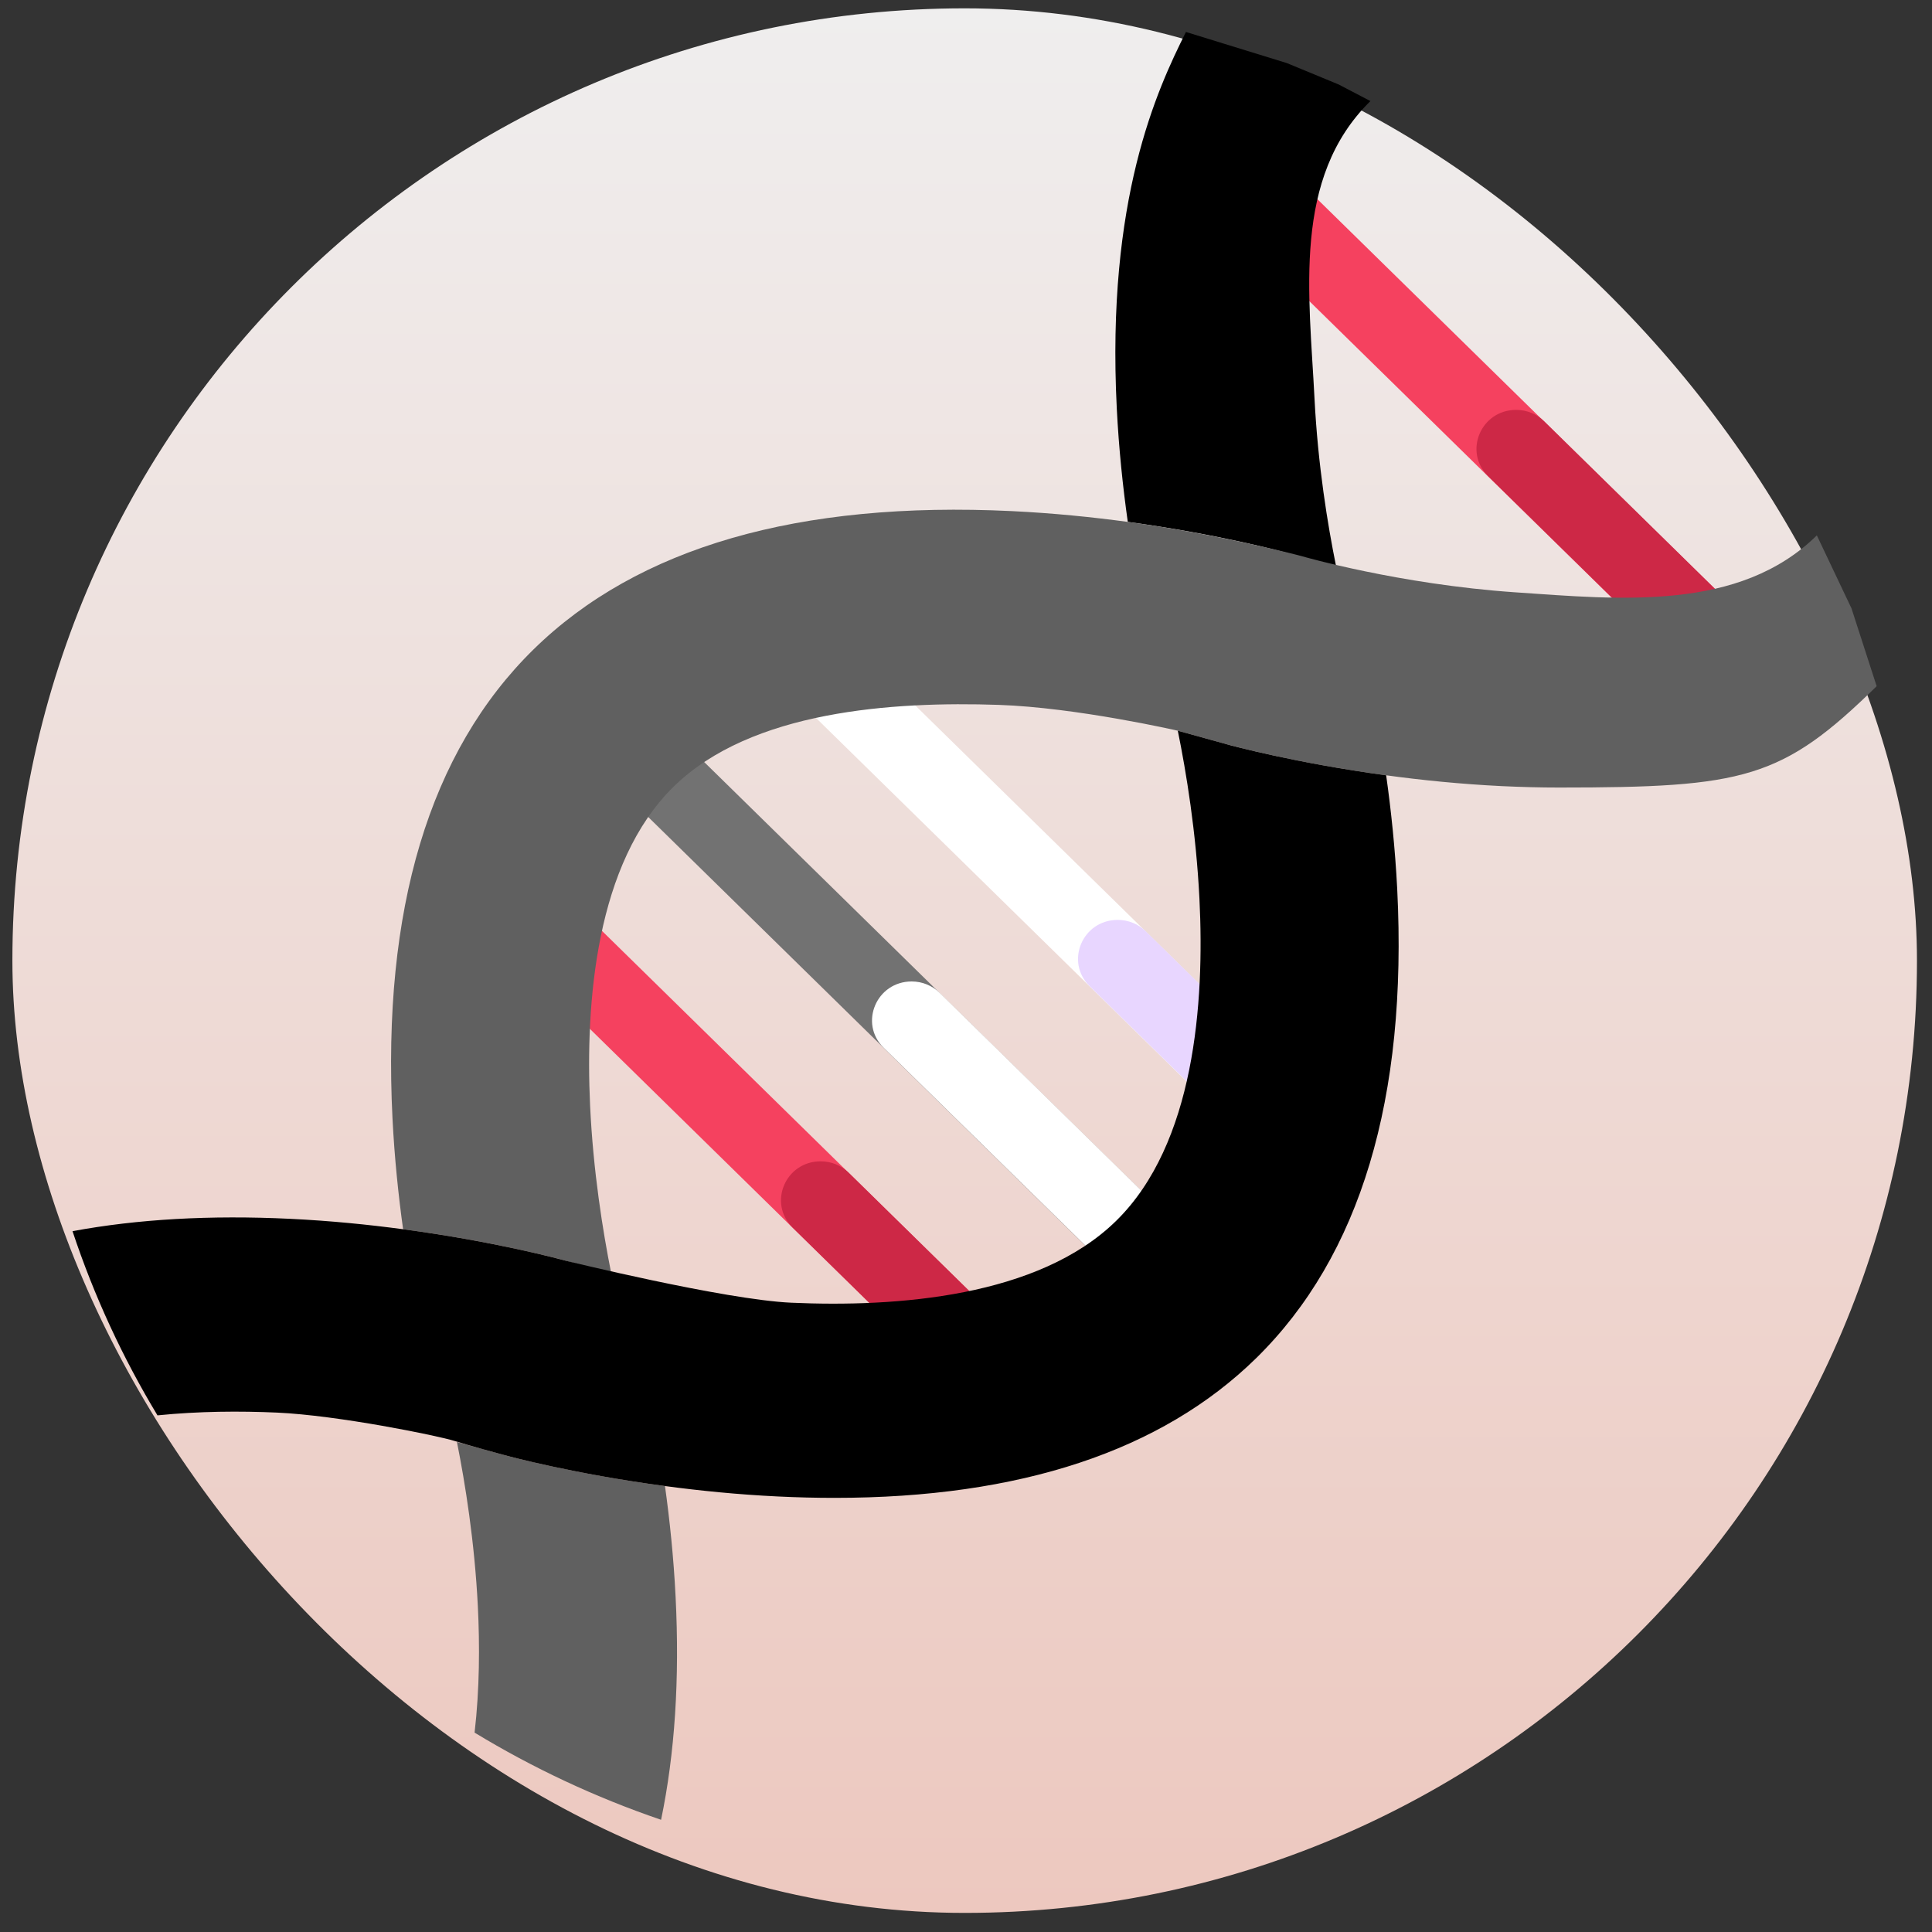 <svg xmlns="http://www.w3.org/2000/svg" width="51" height="51" viewBox="0 0 51 51" fill="none">
  <rect x="0" y="0" width="51" height="51" fill="#333333" stroke="none"/>
  <rect x="0.327" y="0.22" width="50.276" height="50.276" rx="25.138" fill="url(#paint0_linear_6915_31365)"/>
  <path d="M15.188 19.681L16.667 18.231L32.044 33.313L30.566 34.762L15.188 19.681Z" fill="#727272"/>
  <path d="M18.737 16.202L20.215 14.752L35.592 29.834L34.114 31.284L18.737 16.202Z" fill="white"/>
  <path d="M29.505 24.283C28.573 24.283 28.107 25.387 28.765 26.033L34.12 31.285L35.599 29.834L30.244 24.583C30.048 24.39 29.782 24.283 29.505 24.283Z" fill="#E8D6FF"/>
  <path d="M30.859 4.316L32.337 2.866L47.714 17.947L46.236 19.397L30.859 4.316Z" fill="#F5415F"/>
  <path d="M11.567 23.232L13.045 21.782L28.422 36.864L26.944 38.314L11.567 23.232Z" fill="#F5415F"/>
  <path d="M24.067 25.908C23.135 25.908 22.669 27.013 23.327 27.659L30.572 34.764L32.051 33.314L24.806 26.209C24.61 26.017 24.344 25.908 24.067 25.908Z" fill="white"/>
  <path d="M20.219 14.751L35.599 29.835L20.219 14.751Z" fill="white"/>
  <path d="M39.283 12.57L46.242 19.396L47.721 17.946L40.762 11.12C40.566 10.928 40.3 10.82 40.023 10.82C39.091 10.82 38.625 11.925 39.283 12.57Z" fill="#CD2846"/>
  <path d="M21.664 30.656C20.732 30.656 20.266 31.76 20.924 32.406L26.951 38.316L28.429 36.867L22.403 30.956C22.207 30.764 21.941 30.656 21.664 30.656Z" fill="#CD2846"/>
  <path d="M35.271 14.955C35.048 13.86 34.789 12.278 34.7 10.524C34.561 7.763 34.107 4.697 36.176 2.668L35.337 2.23L33.969 1.665L31.306 0.844C30.54 2.376 29.202 5.254 29.48 10.776C29.534 11.848 29.642 12.865 29.771 13.777C32.171 14.103 33.858 14.564 33.955 14.591L35.271 14.955Z" fill="black"/>
  <path d="M47.96 14.133C45.909 16.145 42.781 15.826 40.003 15.636C36.92 15.425 34.374 14.684 34.374 14.684C34.278 14.657 32.171 14.104 29.771 13.777C28.841 13.651 27.804 13.545 26.711 13.492C21.081 13.22 16.832 14.448 14.084 17.143C11.336 19.838 10.084 24.005 10.361 29.527C10.414 30.569 10.517 31.557 10.641 32.449C13.085 32.775 14.809 33.246 14.907 33.273L16.135 33.612C15.912 32.497 15.658 30.912 15.577 29.182C15.45 26.454 15.729 22.78 17.78 20.768C19.831 18.756 23.577 18.513 26.36 18.607C28.429 18.677 31.091 19.289 31.091 19.289L32.407 19.653C32.504 19.679 34.191 20.14 36.592 20.466C37.521 20.593 38.558 20.699 39.651 20.752C40.163 20.776 40.662 20.789 41.151 20.789C46.041 20.789 47.041 20.565 49.539 18.114L48.875 16.06L47.96 14.133Z" fill="#606060"/>
  <path d="M17.554 39.228C15.111 38.901 13.386 38.431 13.289 38.404L12.062 38.065C12.28 39.155 12.528 40.697 12.614 42.402C12.665 43.427 12.661 44.584 12.528 45.737C14.066 46.671 15.715 47.446 17.451 48.038C17.814 46.29 17.944 44.325 17.834 42.149C17.782 41.108 17.678 40.12 17.554 39.228Z" fill="#606060"/>
  <path d="M36.591 20.466C34.191 20.14 32.504 19.68 32.407 19.653L31.091 19.289C31.314 20.383 31.574 21.965 31.662 23.72C31.801 26.481 31.532 30.198 29.464 32.227C27.413 34.239 23.666 34.513 20.884 34.388C19.12 34.309 14.907 33.273 14.907 33.273C14.809 33.246 13.085 32.775 10.641 32.449C9.732 32.327 8.724 32.225 7.663 32.174C5.55 32.072 3.632 32.181 1.914 32.5C2.483 34.211 3.238 35.84 4.157 37.362C5.251 37.251 6.34 37.246 7.311 37.289C8.928 37.362 11.562 37.899 12 38.038C12.366 38.154 13.278 38.402 13.289 38.404C13.386 38.431 15.111 38.902 17.554 39.228C18.463 39.35 19.471 39.452 20.532 39.503C21.044 39.528 21.544 39.54 22.032 39.54C26.922 39.54 30.661 38.302 33.16 35.852C35.908 33.156 37.16 28.99 36.883 23.467C36.828 22.395 36.72 21.378 36.591 20.466Z" fill="black"/>
  <defs>
    <linearGradient id="paint0_linear_6915_31365" x1="25.465" y1="0.22" x2="25.465" y2="50.497" gradientUnits="userSpaceOnUse">
      <stop stop-color="#EFEEEE"/>
      <stop offset="1" stop-color="#EDC8BF"/>
    </linearGradient>
  </defs>
</svg>
